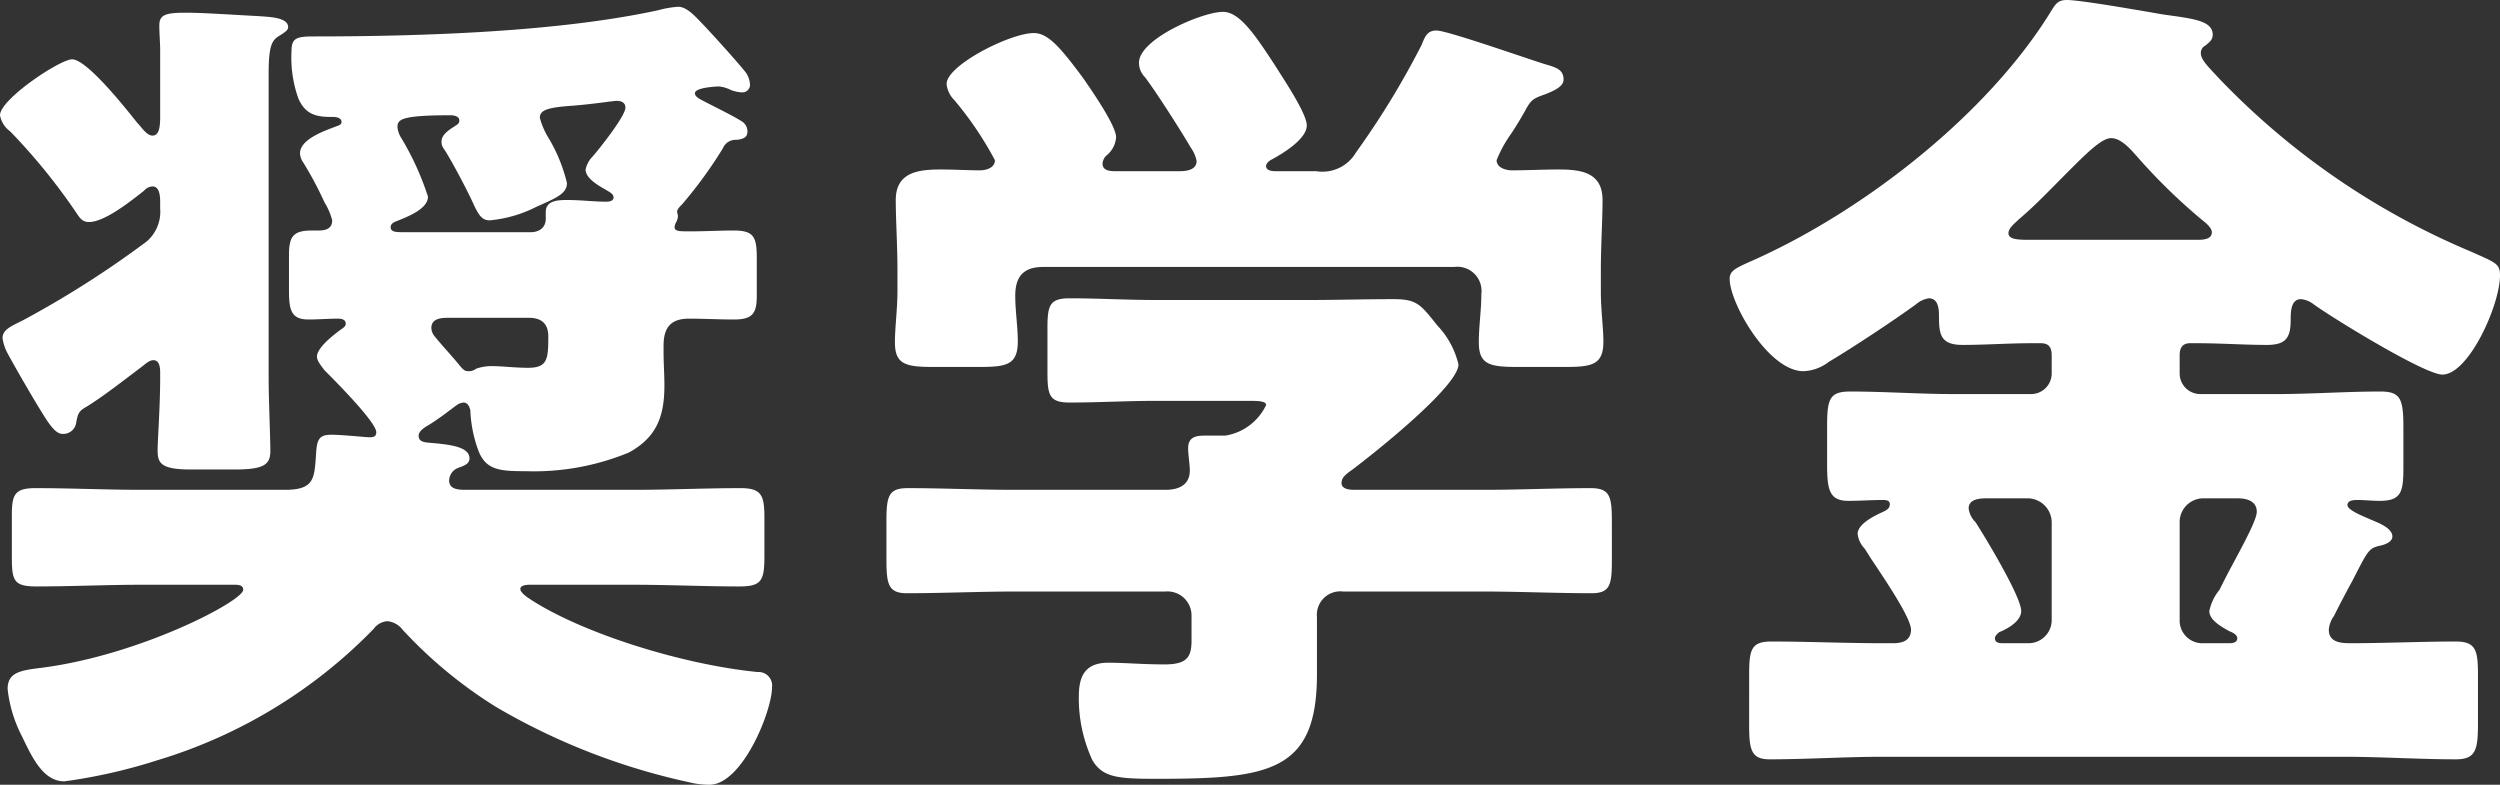 <svg xmlns="http://www.w3.org/2000/svg" width="147.5" height="46.3" viewBox="0 0 147.5 46.3">
  <rect x="0" y="0" width="147.5" height="46.3" fill="#333333" stroke="none"/>
  <g id="グループ_4413" data-name="グループ 4413" transform="translate(-581.3 -4709.5)">
    <path id="パス_9139" data-name="パス 9139" d="M-68.6-18.5c1.05-.65,2.25-1.6,3.25-2.35.2-.15.45-.4.7-.4.4,0,.4.55.4.75v.3c0,1.7-.15,3.65-.15,4.25,0,.75.15,1.15,1.95,1.15h2.6c1.75,0,2.1-.3,2.1-1.1,0-.85-.1-3-.1-4.3v-18c0-1.75.25-1.95.65-2.2s.5-.35.5-.5c0-.6-1.2-.6-1.75-.65-1.1-.05-3.2-.2-4.25-.2-1.2,0-1.6.1-1.6.75,0,.5.05,1,.05,1.45v3.95c0,.55-.05,1.1-.45,1.1-.35,0-.65-.5-.9-.75C-66.2-36-68.55-39-69.45-39c-.7,0-4.25,2.35-4.25,3.3a1.5,1.5,0,0,0,.6.95,35.587,35.587,0,0,1,3.9,4.8c.2.3.35.55.75.55.95,0,2.55-1.3,3.25-1.85a.694.694,0,0,1,.5-.25c.35,0,.45.4.45.9v.4a2.313,2.313,0,0,1-.8,1.95,58.277,58.277,0,0,1-7.3,4.65c-.7.35-1.2.55-1.2,1.05a2.7,2.7,0,0,0,.3.9c.4.75,1.75,3.1,2.35,4,.35.5.6.75.9.75a.768.768,0,0,0,.8-.7C-69.1-18.1-69.05-18.25-68.6-18.5Zm34.05-3.6c0-1.05.4-1.6,1.5-1.6.9,0,1.75.05,2.65.05,1.1,0,1.35-.35,1.35-1.4v-2.2c0-1.25-.15-1.65-1.35-1.65-.85,0-1.7.05-2.6.05-.6,0-.9,0-.9-.25a.711.711,0,0,1,.1-.3.927.927,0,0,0,.1-.35c0-.05-.05-.2-.05-.25,0-.15.15-.3.3-.45a26.153,26.153,0,0,0,2.4-3.3.812.812,0,0,1,.8-.5c.55-.05.65-.25.65-.5a.7.7,0,0,0-.35-.6c-.55-.35-1.8-.95-2.45-1.3-.25-.15-.3-.25-.3-.35,0-.35,1.35-.4,1.4-.4a1.883,1.883,0,0,1,.7.2,1.963,1.963,0,0,0,.7.15.448.448,0,0,0,.45-.45,1.351,1.351,0,0,0-.35-.85c-.7-.85-2.25-2.55-2.8-3.1-.5-.5-.8-.65-1.1-.65a5.858,5.858,0,0,0-1.15.2c-4.6,1-11.2,1.55-20.35,1.55-1,0-1.3.1-1.3.85a7.17,7.17,0,0,0,.4,2.8c.45,1.05,1.2,1.1,2.05,1.1.2,0,.5.05.5.3,0,.15-.15.2-.3.25-.65.25-2.15.75-2.15,1.6a1.048,1.048,0,0,0,.2.55,21.151,21.151,0,0,1,1.25,2.35,3.686,3.686,0,0,1,.45,1.05c0,.5-.4.6-.8.6h-.4c-1.1,0-1.35.35-1.35,1.45v2.05c0,1.15.1,1.75,1.15,1.75.6,0,1.15-.05,1.75-.05.2,0,.45.05.45.3,0,.15-.15.25-.3.35-.4.3-1.4,1.05-1.4,1.6,0,.25.3.6.45.8C-54-20.1-51.5-17.6-51.5-17c0,.25-.15.3-.4.3-.2,0-1.6-.15-2.25-.15-.7,0-.85.25-.9,1.1-.1,1.5-.1,2.15-1.85,2.15h-8.4c-2.1,0-4.2-.1-6.3-.1-1.2,0-1.4.35-1.4,1.55v2.5c0,1.4.1,1.75,1.45,1.75,2.1,0,4.15-.1,6.25-.1h5.35c.3,0,.6,0,.6.3,0,.65-6.05,3.85-11.9,4.6-1.2.15-2,.25-2,1.25A7.91,7.91,0,0,0-72.4.95c.6,1.25,1.25,2.65,2.5,2.65a32.166,32.166,0,0,0,5.5-1.25A29.71,29.71,0,0,0-51.65-5.4a1.1,1.1,0,0,1,.8-.45,1.267,1.267,0,0,1,.9.5A26.648,26.648,0,0,0-44.45-.8a38.654,38.654,0,0,0,11.4,4.45,4.931,4.931,0,0,0,1.2.15c1.95,0,3.7-4.35,3.7-5.75a.8.8,0,0,0-.85-.9C-33.55-3.3-39.5-5.2-42.5-7.2c-.3-.2-.5-.4-.5-.55,0-.25.45-.25.6-.25h6.05c2.1,0,4.2.1,6.25.1,1.3,0,1.5-.3,1.5-1.75v-2.3c0-1.3-.15-1.75-1.4-1.75-2.1,0-4.2.1-6.35.1h-9.8c-.45,0-1.05,0-1.05-.55a.813.813,0,0,1,.55-.75c.25-.1.65-.2.65-.55,0-.65-1-.8-2.05-.9-.6-.05-.95-.05-.95-.45,0-.2.2-.4.55-.6.6-.35,1.35-.95,1.7-1.2a.8.8,0,0,1,.4-.15c.25,0,.35.25.4.45a7.642,7.642,0,0,0,.5,2.45c.45,1.1,1.3,1.15,2.75,1.15a14.7,14.7,0,0,0,6.1-1.1c1.65-.9,2.1-2.15,2.1-3.95,0-.65-.05-1.35-.05-2Zm-15.2-6.7c-.6,0-.9,0-.9-.3,0-.2.2-.3.35-.35.6-.25,1.85-.7,1.85-1.45a16.625,16.625,0,0,0-1.6-3.5,1.421,1.421,0,0,1-.2-.6c0-.45.2-.7,3.15-.7.15,0,.5.05.5.3,0,.15-.05.2-.2.3-.3.2-.85.5-.85.95,0,.25.05.3.25.6.4.65,1.15,2.05,1.55,2.9.4.9.6,1.15,1.05,1.15a7.58,7.58,0,0,0,2.75-.8c1.25-.55,1.8-.8,1.8-1.4a9.465,9.465,0,0,0-1.05-2.6,4.549,4.549,0,0,1-.55-1.25c0-.45.45-.6,1.75-.7,1.4-.1,2.55-.3,2.8-.3s.5.1.5.4c0,.5-1.55,2.45-1.95,2.9a1.573,1.573,0,0,0-.4.75c0,.55.85,1,1.2,1.2.25.15.45.25.45.45s-.25.25-.4.25c-.75,0-1.55-.1-2.3-.1-.5,0-1.3,0-1.3.7v.4c0,.55-.4.8-.9.8Zm7.25,5.05c.7,0,1.15.3,1.15,1.1,0,1.35-.05,1.85-1.2,1.85-.75,0-1.55-.1-2.15-.1a2.831,2.831,0,0,0-.9.15.7.7,0,0,1-.45.15c-.15,0-.25,0-.5-.3-.4-.5-1.1-1.25-1.5-1.75a.808.808,0,0,1-.2-.5c0-.55.55-.6,1-.6ZM6.2-13.6c-.3,0-.75-.05-.75-.4s.3-.55.65-.8c1.2-.9,6.25-4.9,6.25-6.2a5.022,5.022,0,0,0-1.25-2.3c-1-1.25-1.2-1.55-2.6-1.55-1.65,0-3.35.05-5,.05h-9c-1.7,0-3.4-.1-5.1-.1-1.2,0-1.3.45-1.3,1.8v2.55c0,1.35.1,1.8,1.3,1.8,1.7,0,3.4-.1,5.1-.1H-.1c.6,0,1.1,0,1.1.25a3.224,3.224,0,0,1-2.4,1.8H-2.55c-.55,0-1.05.05-1.05.75,0,.35.1,1,.1,1.3,0,.9-.7,1.15-1.45,1.15H-13.8c-2.15,0-4.25-.1-6.35-.1-1.15,0-1.25.5-1.25,2v2.2c0,1.45.1,2,1.2,2,2.15,0,4.25-.1,6.4-.1h8.85A1.419,1.419,0,0,1-3.4-6.15V-4.7c0,1-.3,1.4-1.6,1.4s-2.35-.1-3.3-.1c-1.35,0-1.75.75-1.75,2a8.717,8.717,0,0,0,.8,3.75c.6,1,1.45,1.1,3.7,1.1C1.1,3.45,4,3.1,4-2.7V-6.1A1.383,1.383,0,0,1,5.55-7.6h8.3c2.1,0,4.2.1,6.35.1,1.1,0,1.2-.5,1.2-1.95V-11.7c0-1.5-.1-2-1.25-2-2.1,0-4.2.1-6.3.1Zm9.25-21c.3-.45.6-.95.85-1.4.35-.65.5-.7,1.2-.95.5-.2,1.05-.45,1.05-.85,0-.55-.35-.7-1.05-.9-1-.3-5.8-2-6.45-2-.6,0-.7.45-.9.9A49.2,49.2,0,0,1,6.3-33.5a2.293,2.293,0,0,1-2.35,1.1H1.55c-.35,0-.55-.1-.55-.3,0-.15.15-.3.35-.4.65-.35,2.05-1.2,2.05-2,0-.7-1.35-2.7-1.75-3.35-1.3-2-2.2-3.35-3.2-3.35-1.2,0-4.95,1.6-4.95,3a1.206,1.206,0,0,0,.35.85c.65.85,2.15,3.2,2.7,4.15a2.017,2.017,0,0,1,.35.8c0,.55-.65.6-1,.6H-7.85c-.3,0-.8,0-.8-.45a.745.745,0,0,1,.2-.45,1.524,1.524,0,0,0,.6-1.1c0-.7-1.5-2.85-1.95-3.5-1.3-1.75-2.05-2.65-2.9-2.65-1.4,0-5.15,1.9-5.15,3a1.533,1.533,0,0,0,.45.95A20.189,20.189,0,0,1-15-33.05c0,.45-.5.6-.9.6-.65,0-1.5-.05-2.3-.05-1.3,0-2.65.15-2.65,1.8,0,1.2.1,2.65.1,4.15v1.25c0,1-.15,2.15-.15,3,0,1.35.7,1.45,2.35,1.45h2.6c1.6,0,2.3-.1,2.3-1.5,0-.9-.15-1.8-.15-2.7,0-1.15.5-1.7,1.65-1.7H12.1a1.428,1.428,0,0,1,1.6,1.6c0,.95-.15,1.9-.15,2.85,0,1.35.7,1.45,2.35,1.45h2.7c1.6,0,2.3-.1,2.3-1.5,0-.8-.15-1.85-.15-2.95v-1.25c0-1.5.1-2.95.1-4.15,0-1.65-1.3-1.8-2.6-1.8-.95,0-1.85.05-2.75.05-.35,0-.9-.15-.9-.6A7.332,7.332,0,0,1,15.45-34.6ZM46-28.35c-.75,0-1.2-.05-1.2-.4,0-.3.4-.6.6-.8.95-.8,1.8-1.7,2.55-2.45,1.3-1.3,2.3-2.35,2.9-2.35s1.15.65,1.55,1.1a34.206,34.206,0,0,0,3.85,3.75c.2.15.55.45.55.7,0,.4-.45.45-.85.45ZM44.5-4.55c-.2,0-.5,0-.5-.3,0-.15.2-.3.25-.35.5-.2,1.3-.65,1.3-1.25,0-.85-2.15-4.4-2.7-5.25a1.361,1.361,0,0,1-.4-.8c0-.6.75-.6,1.15-.6h2.35a1.431,1.431,0,0,1,1.4,1.4v5.75a1.367,1.367,0,0,1-1.4,1.4Zm11.8,0a1.339,1.339,0,0,1-1.4-1.4V-11.7a1.4,1.4,0,0,1,1.4-1.4h2c.55,0,1.15.15,1.15.8,0,.6-1.35,2.9-1.95,4.1l-.25.5a2.908,2.908,0,0,0-.6,1.25c0,.55.75.95,1.2,1.2.15.05.45.2.45.4,0,.3-.35.3-.5.3Zm8.3,6.7c2.2,0,4.4.15,6.6.15,1.2,0,1.3-.6,1.3-2.15v-2.8c0-1.45-.1-2-1.3-2-2.1,0-4.15.1-6.2.1-.6,0-1.3-.05-1.3-.8a1.57,1.57,0,0,1,.3-.8c.45-.9.8-1.55,1.1-2.1.9-1.75.95-1.9,1.6-2.05.25-.05.75-.2.75-.55,0-.45-.7-.75-1.05-.9-.7-.3-1.6-.65-1.6-.95s.4-.3.6-.3c.45,0,.85.05,1.3.05,1.3,0,1.4-.55,1.4-2v-2.3c0-1.7-.15-2.15-1.35-2.15-2.05,0-4.1.15-6.1.15H56.1a1.217,1.217,0,0,1-1.2-1.2v-1.1c0-.45.2-.7.6-.7h.45c1.4,0,2.75.1,4.1.1,1.15,0,1.4-.45,1.4-1.5,0-.4,0-1.2.6-1.2a1.407,1.407,0,0,1,.75.3c1.1.8,6.55,4.15,7.6,4.15,1.55,0,3.4-4.1,3.4-5.85,0-.7-.25-.75-1.7-1.4a44.228,44.228,0,0,1-14.95-10.3c-.45-.5-1-1-1-1.4a.469.469,0,0,1,.25-.45c.25-.2.45-.35.45-.65,0-.85-1.2-.95-2.95-1.2-1.15-.2-4.85-.85-5.65-.85-.5,0-.65.2-.9.6-3.75,6.15-11.1,11.85-17.6,14.75-1,.45-1.4.6-1.4,1.1,0,1.45,2.3,5.45,4.35,5.45a2.614,2.614,0,0,0,1.5-.55c1.35-.8,3.85-2.45,5.15-3.4a1.483,1.483,0,0,1,.75-.35c.55,0,.6.6.6,1.05,0,1.1.1,1.7,1.4,1.7,1.35,0,2.7-.1,4.05-.1h.55c.5,0,.65.25.65.75v1.05a1.217,1.217,0,0,1-1.2,1.2h-4.6c-2,0-4.05-.15-6.1-.15-1.25,0-1.35.5-1.35,2.1v2.15c0,1.5.1,2.2,1.25,2.2.7,0,1.35-.05,2-.05.2,0,.45,0,.45.25s-.2.35-.4.45c-.45.2-1.5.7-1.5,1.3a1.491,1.491,0,0,0,.4.85c.1.15.2.3.35.55.8,1.2,2.4,3.55,2.4,4.25,0,.8-.8.8-1.1.8h-.6c-2.2,0-4.35-.1-6.55-.1-1.2,0-1.3.5-1.3,2V.25c0,1.45.1,2.05,1.2,2.05,2.25,0,4.45-.15,6.65-.15Z" transform="translate(655 4752)" fill="#fff"/>
  </g>
</svg>
